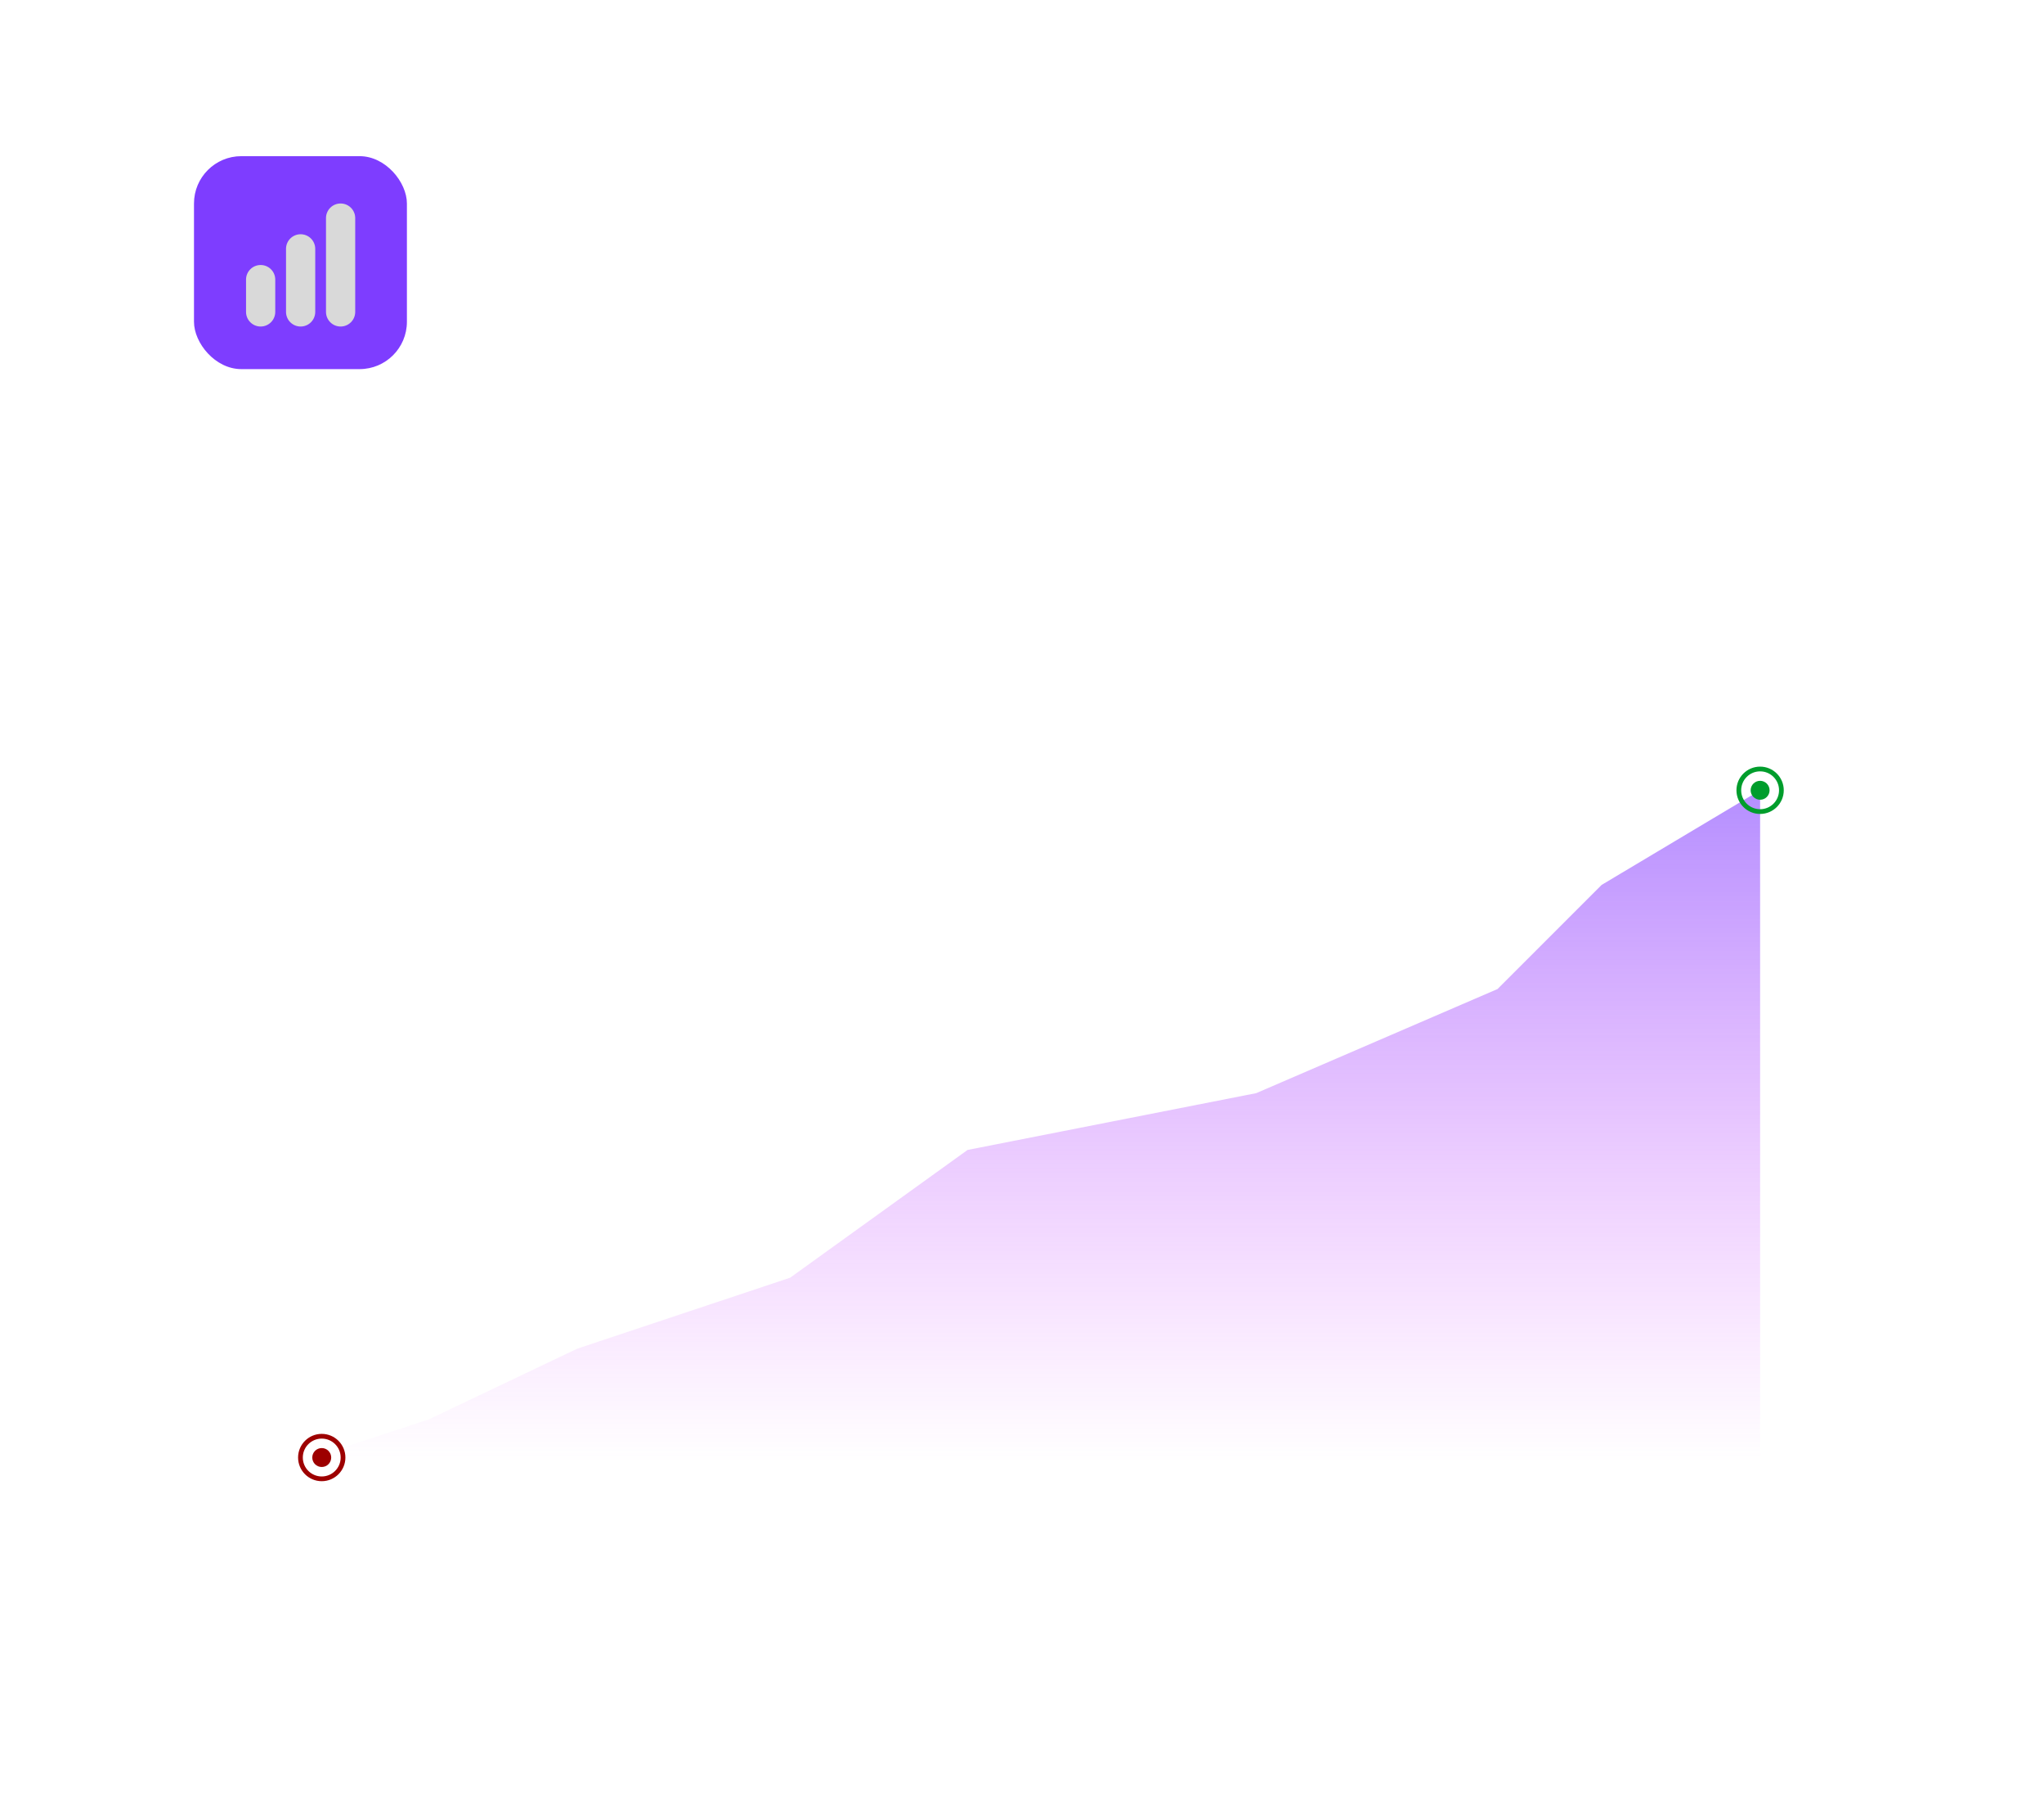 <svg width="432" height="384" viewBox="0 0 432 384" fill="none" xmlns="http://www.w3.org/2000/svg">
<g filter="url(#filter0_b_629_102)">
<rect width="432" height="384" rx="15" fill="url(#paint0_radial_629_102)" fill-opacity="0.4"/>
<rect x="0.25" y="0.25" width="431.5" height="383.5" rx="14.75" stroke="url(#paint1_radial_629_102)" stroke-width="0.5"/>
<rect x="0.25" y="0.25" width="431.5" height="383.5" rx="14.75" stroke="url(#paint2_radial_629_102)" stroke-width="0.5"/>
<rect x="0.25" y="0.25" width="431.5" height="383.5" rx="14.75" stroke="url(#paint3_linear_629_102)" stroke-width="0.5"/>
<rect x="41" y="33" width="45" height="45" rx="10" fill="#7E3DFF"/>
<path d="M45.676 111.684V109.332L51.612 105.888V108.24L45.676 111.684ZM41.84 113.784V111.432L44.836 109.696V112.048L41.84 113.784ZM43.968 120V99.56H46.712V120H43.968ZM46.152 120V117.536H55.504V120H46.152ZM67.85 120V115.52H67.403V110.34C67.403 109.313 67.132 108.539 66.591 108.016C66.068 107.493 65.293 107.232 64.266 107.232C63.688 107.232 63.09 107.241 62.474 107.26C61.858 107.279 61.27 107.297 60.711 107.316C60.151 107.335 59.665 107.363 59.255 107.4V105.048C59.665 105.011 60.094 104.983 60.542 104.964C61.009 104.927 61.485 104.908 61.971 104.908C62.456 104.889 62.922 104.88 63.37 104.88C64.901 104.88 66.152 105.067 67.123 105.44C68.093 105.795 68.812 106.383 69.278 107.204C69.745 108.025 69.978 109.136 69.978 110.536V120H67.85ZM62.95 120.392C61.831 120.392 60.86 120.205 60.038 119.832C59.236 119.44 58.611 118.88 58.163 118.152C57.733 117.424 57.519 116.547 57.519 115.52C57.519 114.456 57.752 113.569 58.218 112.86C58.704 112.151 59.404 111.619 60.319 111.264C61.233 110.891 62.334 110.704 63.623 110.704H67.683V112.72H63.511C62.428 112.72 61.597 112.981 61.019 113.504C60.44 114.027 60.151 114.699 60.151 115.52C60.151 116.341 60.44 117.004 61.019 117.508C61.597 118.012 62.428 118.264 63.511 118.264C64.145 118.264 64.752 118.152 65.331 117.928C65.909 117.685 66.385 117.293 66.758 116.752C67.15 116.192 67.365 115.427 67.403 114.456L68.13 115.52C68.037 116.584 67.776 117.48 67.347 118.208C66.936 118.917 66.357 119.459 65.611 119.832C64.882 120.205 63.996 120.392 62.95 120.392ZM80.736 120.168C79.616 120.168 78.645 120.009 77.824 119.692C77.021 119.375 76.396 118.833 75.948 118.068C75.519 117.284 75.304 116.229 75.304 114.904V100.512H77.88V115.24C77.88 116.043 78.095 116.668 78.524 117.116C78.972 117.545 79.597 117.76 80.4 117.76H83.032V120.168H80.736ZM72.728 107.064V105.048H83.032V107.064H72.728ZM91.202 120L94.226 105.552H97.866L101.394 120H99.098L95.57 105.608H96.466L93.414 120H91.202ZM89.83 120V117.872H92.938V120H89.83ZM89.214 120L84.986 105.048H87.562L91.678 120H89.214ZM99.658 120V117.872H102.766V120H99.658ZM100.918 120L104.502 105.048H106.938L103.27 120H100.918ZM116.651 120.504C115.344 120.504 114.215 120.28 113.263 119.832C112.311 119.384 111.536 118.796 110.939 118.068C110.341 117.321 109.893 116.491 109.595 115.576C109.315 114.661 109.175 113.728 109.175 112.776V112.272C109.175 111.301 109.315 110.359 109.595 109.444C109.893 108.529 110.341 107.708 110.939 106.98C111.536 106.233 112.292 105.645 113.207 105.216C114.14 104.768 115.232 104.544 116.483 104.544C118.107 104.544 119.441 104.899 120.487 105.608C121.551 106.299 122.335 107.195 122.839 108.296C123.361 109.397 123.623 110.573 123.623 111.824V113.028H110.351V111.012H121.663L121.047 112.104C121.047 111.04 120.879 110.125 120.543 109.36C120.207 108.576 119.703 107.969 119.031 107.54C118.359 107.111 117.509 106.896 116.483 106.896C115.419 106.896 114.532 107.139 113.823 107.624C113.132 108.109 112.609 108.772 112.255 109.612C111.919 110.452 111.751 111.423 111.751 112.524C111.751 113.588 111.919 114.549 112.255 115.408C112.609 116.248 113.151 116.92 113.879 117.424C114.607 117.909 115.531 118.152 116.651 118.152C117.827 118.152 118.779 117.891 119.507 117.368C120.253 116.845 120.701 116.239 120.851 115.548H123.371C123.165 116.575 122.755 117.461 122.139 118.208C121.523 118.955 120.748 119.524 119.815 119.916C118.881 120.308 117.827 120.504 116.651 120.504ZM140.054 120.504C138.99 120.504 138.01 120.308 137.114 119.916C136.218 119.524 135.434 118.973 134.762 118.264C134.109 117.555 133.596 116.733 133.222 115.8C132.868 114.867 132.69 113.859 132.69 112.776V112.272C132.69 111.208 132.868 110.209 133.222 109.276C133.577 108.343 134.072 107.521 134.706 106.812C135.36 106.103 136.125 105.552 137.002 105.16C137.898 104.749 138.888 104.544 139.97 104.544C141.109 104.544 142.145 104.787 143.078 105.272C144.012 105.739 144.777 106.476 145.374 107.484C145.972 108.492 146.308 109.799 146.382 111.404L145.262 109.612V99.56H147.95V120H145.822V113.364H146.606C146.532 115.063 146.177 116.444 145.542 117.508C144.908 118.553 144.105 119.319 143.134 119.804C142.182 120.271 141.156 120.504 140.054 120.504ZM140.418 118.152C141.333 118.152 142.164 117.947 142.91 117.536C143.657 117.125 144.254 116.537 144.702 115.772C145.15 114.988 145.374 114.073 145.374 113.028V111.74C145.374 110.713 145.141 109.845 144.674 109.136C144.226 108.408 143.62 107.857 142.854 107.484C142.108 107.092 141.286 106.896 140.39 106.896C139.401 106.896 138.524 107.129 137.758 107.596C137.012 108.063 136.424 108.716 135.994 109.556C135.584 110.396 135.378 111.385 135.378 112.524C135.378 113.663 135.593 114.661 136.022 115.52C136.452 116.36 137.049 117.013 137.814 117.48C138.58 117.928 139.448 118.152 140.418 118.152ZM160.003 120.504C158.696 120.504 157.548 120.28 156.559 119.832C155.57 119.384 154.73 118.796 154.039 118.068C153.367 117.321 152.854 116.491 152.499 115.576C152.163 114.661 151.995 113.728 151.995 112.776V112.272C151.995 111.32 152.172 110.387 152.527 109.472C152.882 108.539 153.404 107.708 154.095 106.98C154.786 106.233 155.626 105.645 156.615 105.216C157.604 104.768 158.734 104.544 160.003 104.544C161.272 104.544 162.402 104.768 163.391 105.216C164.38 105.645 165.22 106.233 165.911 106.98C166.602 107.708 167.124 108.539 167.479 109.472C167.834 110.387 168.011 111.32 168.011 112.272V112.776C168.011 113.728 167.834 114.661 167.479 115.576C167.143 116.491 166.63 117.321 165.939 118.068C165.267 118.796 164.436 119.384 163.447 119.832C162.458 120.28 161.31 120.504 160.003 120.504ZM160.003 118.096C161.123 118.096 162.075 117.853 162.859 117.368C163.662 116.864 164.268 116.192 164.679 115.352C165.108 114.512 165.323 113.569 165.323 112.524C165.323 111.46 165.108 110.508 164.679 109.668C164.25 108.828 163.634 108.165 162.831 107.68C162.047 107.195 161.104 106.952 160.003 106.952C158.92 106.952 157.978 107.195 157.175 107.68C156.372 108.165 155.756 108.828 155.327 109.668C154.898 110.508 154.683 111.46 154.683 112.524C154.683 113.569 154.888 114.512 155.299 115.352C155.728 116.192 156.335 116.864 157.119 117.368C157.922 117.853 158.883 118.096 160.003 118.096ZM177.456 120V117.004L185.604 107.232V107.68L185.156 107.008L185.52 107.176H177.344V105.048H187.984V108.044L179.836 117.816V117.424L180.34 118.124L179.948 117.872H188.432V120H177.456ZM201.124 120V115.52H200.676V110.34C200.676 109.313 200.405 108.539 199.864 108.016C199.341 107.493 198.567 107.232 197.54 107.232C196.961 107.232 196.364 107.241 195.748 107.26C195.132 107.279 194.544 107.297 193.984 107.316C193.424 107.335 192.939 107.363 192.528 107.4V105.048C192.939 105.011 193.368 104.983 193.816 104.964C194.283 104.927 194.759 104.908 195.244 104.908C195.729 104.889 196.196 104.88 196.644 104.88C198.175 104.88 199.425 105.067 200.396 105.44C201.367 105.795 202.085 106.383 202.552 107.204C203.019 108.025 203.252 109.136 203.252 110.536V120H201.124ZM196.224 120.392C195.104 120.392 194.133 120.205 193.312 119.832C192.509 119.44 191.884 118.88 191.436 118.152C191.007 117.424 190.792 116.547 190.792 115.52C190.792 114.456 191.025 113.569 191.492 112.86C191.977 112.151 192.677 111.619 193.592 111.264C194.507 110.891 195.608 110.704 196.896 110.704H200.956V112.72H196.784C195.701 112.72 194.871 112.981 194.292 113.504C193.713 114.027 193.424 114.699 193.424 115.52C193.424 116.341 193.713 117.004 194.292 117.508C194.871 118.012 195.701 118.264 196.784 118.264C197.419 118.264 198.025 118.152 198.604 117.928C199.183 117.685 199.659 117.293 200.032 116.752C200.424 116.192 200.639 115.427 200.676 114.456L201.404 115.52C201.311 116.584 201.049 117.48 200.62 118.208C200.209 118.917 199.631 119.459 198.884 119.832C198.156 120.205 197.269 120.392 196.224 120.392ZM214.429 120.504C213.365 120.504 212.385 120.308 211.489 119.916C210.593 119.524 209.809 118.973 209.137 118.264C208.484 117.555 207.971 116.733 207.597 115.8C207.243 114.867 207.065 113.859 207.065 112.776V112.272C207.065 111.208 207.243 110.209 207.597 109.276C207.952 108.343 208.447 107.521 209.081 106.812C209.735 106.103 210.5 105.552 211.377 105.16C212.273 104.749 213.263 104.544 214.345 104.544C215.484 104.544 216.52 104.787 217.453 105.272C218.387 105.739 219.152 106.476 219.749 107.484C220.347 108.492 220.683 109.799 220.757 111.404L219.637 109.612V99.56H222.325V120H220.197V113.364H220.981C220.907 115.063 220.552 116.444 219.917 117.508C219.283 118.553 218.48 119.319 217.509 119.804C216.557 120.271 215.531 120.504 214.429 120.504ZM214.793 118.152C215.708 118.152 216.539 117.947 217.285 117.536C218.032 117.125 218.629 116.537 219.077 115.772C219.525 114.988 219.749 114.073 219.749 113.028V111.74C219.749 110.713 219.516 109.845 219.049 109.136C218.601 108.408 217.995 107.857 217.229 107.484C216.483 107.092 215.661 106.896 214.765 106.896C213.776 106.896 212.899 107.129 212.133 107.596C211.387 108.063 210.799 108.716 210.369 109.556C209.959 110.396 209.753 111.385 209.753 112.524C209.753 113.663 209.968 114.661 210.397 115.52C210.827 116.36 211.424 117.013 212.189 117.48C212.955 117.928 213.823 118.152 214.793 118.152ZM235.386 120.504C234.154 120.504 233.053 120.233 232.082 119.692C231.13 119.151 230.374 118.367 229.814 117.34C229.254 116.295 228.946 115.044 228.89 113.588H229.618V120H227.49V99.56H230.178V109.5L229.226 111.544C229.301 109.92 229.627 108.595 230.206 107.568C230.785 106.541 231.541 105.785 232.474 105.3C233.426 104.796 234.471 104.544 235.61 104.544C236.674 104.544 237.645 104.749 238.522 105.16C239.399 105.552 240.155 106.103 240.79 106.812C241.425 107.503 241.91 108.315 242.246 109.248C242.582 110.163 242.75 111.152 242.75 112.216V112.72C242.75 113.784 242.573 114.783 242.218 115.716C241.882 116.649 241.387 117.48 240.734 118.208C240.081 118.917 239.297 119.477 238.382 119.888C237.486 120.299 236.487 120.504 235.386 120.504ZM235.078 118.152C236.086 118.152 236.963 117.909 237.71 117.424C238.457 116.939 239.035 116.276 239.446 115.436C239.857 114.577 240.062 113.588 240.062 112.468C240.062 111.348 239.847 110.368 239.418 109.528C239.007 108.688 238.429 108.044 237.682 107.596C236.935 107.129 236.067 106.896 235.078 106.896C234.182 106.896 233.351 107.101 232.586 107.512C231.821 107.904 231.205 108.483 230.738 109.248C230.29 109.995 230.066 110.9 230.066 111.964V113.252C230.066 114.279 230.299 115.156 230.766 115.884C231.233 116.612 231.849 117.172 232.614 117.564C233.379 117.956 234.201 118.152 235.078 118.152ZM255.839 120V115.52H255.391V110.34C255.391 109.313 255.12 108.539 254.579 108.016C254.056 107.493 253.281 107.232 252.255 107.232C251.676 107.232 251.079 107.241 250.463 107.26C249.847 107.279 249.259 107.297 248.699 107.316C248.139 107.335 247.653 107.363 247.243 107.4V105.048C247.653 105.011 248.083 104.983 248.531 104.964C248.997 104.927 249.473 104.908 249.959 104.908C250.444 104.889 250.911 104.88 251.359 104.88C252.889 104.88 254.14 105.067 255.111 105.44C256.081 105.795 256.8 106.383 257.267 107.204C257.733 108.025 257.967 109.136 257.967 110.536V120H255.839ZM250.939 120.392C249.819 120.392 248.848 120.205 248.027 119.832C247.224 119.44 246.599 118.88 246.151 118.152C245.721 117.424 245.507 116.547 245.507 115.52C245.507 114.456 245.74 113.569 246.207 112.86C246.692 112.151 247.392 111.619 248.307 111.264C249.221 110.891 250.323 110.704 251.611 110.704H255.671V112.72H251.499C250.416 112.72 249.585 112.981 249.007 113.504C248.428 114.027 248.139 114.699 248.139 115.52C248.139 116.341 248.428 117.004 249.007 117.508C249.585 118.012 250.416 118.264 251.499 118.264C252.133 118.264 252.74 118.152 253.319 117.928C253.897 117.685 254.373 117.293 254.747 116.752C255.139 116.192 255.353 115.427 255.391 114.456L256.119 115.52C256.025 116.584 255.764 117.48 255.335 118.208C254.924 118.917 254.345 119.459 253.599 119.832C252.871 120.205 251.984 120.392 250.939 120.392ZM262.9 120V105.048H265.028V111.46H264.692C264.692 109.985 264.888 108.744 265.28 107.736C265.691 106.709 266.307 105.935 267.128 105.412C267.95 104.871 268.986 104.6 270.236 104.6H270.348C272.234 104.6 273.624 105.188 274.52 106.364C275.435 107.54 275.892 109.239 275.892 111.46V120H273.204V110.9C273.204 109.743 272.878 108.819 272.224 108.128C271.571 107.419 270.675 107.064 269.536 107.064C268.36 107.064 267.408 107.428 266.68 108.156C265.952 108.884 265.588 109.855 265.588 111.068V120H262.9ZM281.538 120V105.048H284.226V120H281.538ZM279.242 107.176V105.048H284.226V107.176H279.242ZM282.294 102.64C281.697 102.64 281.249 102.481 280.95 102.164C280.67 101.847 280.53 101.445 280.53 100.96C280.53 100.475 280.67 100.073 280.95 99.756C281.249 99.439 281.697 99.28 282.294 99.28C282.892 99.28 283.33 99.439 283.61 99.756C283.909 100.073 284.058 100.475 284.058 100.96C284.058 101.445 283.909 101.847 283.61 102.164C283.33 102.481 282.892 102.64 282.294 102.64ZM298.468 120V115.52H298.02V110.34C298.02 109.313 297.749 108.539 297.208 108.016C296.685 107.493 295.91 107.232 294.884 107.232C294.305 107.232 293.708 107.241 293.092 107.26C292.476 107.279 291.888 107.297 291.328 107.316C290.768 107.335 290.282 107.363 289.872 107.4V105.048C290.282 105.011 290.712 104.983 291.16 104.964C291.626 104.927 292.102 104.908 292.588 104.908C293.073 104.889 293.54 104.88 293.988 104.88C295.518 104.88 296.769 105.067 297.74 105.44C298.71 105.795 299.429 106.383 299.896 107.204C300.362 108.025 300.596 109.136 300.596 110.536V120H298.468ZM293.568 120.392C292.448 120.392 291.477 120.205 290.656 119.832C289.853 119.44 289.228 118.88 288.78 118.152C288.35 117.424 288.136 116.547 288.136 115.52C288.136 114.456 288.369 113.569 288.836 112.86C289.321 112.151 290.021 111.619 290.936 111.264C291.85 110.891 292.952 110.704 294.24 110.704H298.3V112.72H294.128C293.045 112.72 292.214 112.981 291.636 113.504C291.057 114.027 290.768 114.699 290.768 115.52C290.768 116.341 291.057 117.004 291.636 117.508C292.214 118.012 293.045 118.264 294.128 118.264C294.762 118.264 295.369 118.152 295.948 117.928C296.526 117.685 297.002 117.293 297.376 116.752C297.768 116.192 297.982 115.427 298.02 114.456L298.748 115.52C298.654 116.584 298.393 117.48 297.964 118.208C297.553 118.917 296.974 119.459 296.228 119.832C295.5 120.205 294.613 120.392 293.568 120.392ZM318.928 120.504C317.23 120.504 315.783 120.224 314.588 119.664C313.394 119.104 312.479 118.329 311.844 117.34C311.21 116.351 310.892 115.231 310.892 113.98H313.636C313.636 114.596 313.795 115.212 314.112 115.828C314.448 116.444 314.999 116.957 315.764 117.368C316.548 117.779 317.603 117.984 318.928 117.984C320.16 117.984 321.168 117.807 321.952 117.452C322.736 117.079 323.315 116.603 323.688 116.024C324.062 115.427 324.248 114.783 324.248 114.092C324.248 113.252 323.884 112.561 323.156 112.02C322.428 111.46 321.364 111.115 319.964 110.984L317.696 110.788C315.886 110.639 314.439 110.079 313.356 109.108C312.274 108.137 311.732 106.859 311.732 105.272C311.732 104.021 312.031 102.929 312.628 101.996C313.244 101.063 314.094 100.335 315.176 99.812C316.259 99.271 317.519 99 318.956 99C320.375 99 321.626 99.261 322.708 99.784C323.791 100.307 324.631 101.044 325.228 101.996C325.844 102.929 326.152 104.049 326.152 105.356H323.408C323.408 104.703 323.25 104.087 322.932 103.508C322.634 102.929 322.158 102.453 321.504 102.08C320.851 101.707 320.002 101.52 318.956 101.52C317.948 101.52 317.108 101.697 316.436 102.052C315.783 102.407 315.288 102.873 314.952 103.452C314.635 104.012 314.476 104.619 314.476 105.272C314.476 106.019 314.766 106.681 315.344 107.26C315.923 107.839 316.782 108.175 317.92 108.268L320.188 108.464C321.588 108.576 322.792 108.875 323.8 109.36C324.827 109.827 325.611 110.461 326.152 111.264C326.712 112.048 326.992 112.991 326.992 114.092C326.992 115.343 326.656 116.453 325.984 117.424C325.312 118.395 324.37 119.151 323.156 119.692C321.943 120.233 320.534 120.504 318.928 120.504ZM331.597 120V99.56H334.341V120H331.597ZM333.781 120V117.536H343.693V120H333.781ZM333.781 110.844V108.38H342.825V110.844H333.781ZM333.781 102.024V99.56H343.413V102.024H333.781ZM357.378 120.504C355.549 120.504 353.971 120.177 352.646 119.524C351.321 118.871 350.229 118.012 349.37 116.948C348.511 115.884 347.867 114.745 347.438 113.532C347.027 112.319 346.822 111.152 346.822 110.032V109.416C346.822 108.203 347.037 106.98 347.466 105.748C347.895 104.516 348.549 103.396 349.426 102.388C350.303 101.361 351.395 100.54 352.702 99.924C354.027 99.308 355.586 99 357.378 99C359.17 99 360.719 99.308 362.026 99.924C363.351 100.54 364.453 101.361 365.33 102.388C366.207 103.396 366.861 104.516 367.29 105.748C367.719 106.98 367.934 108.203 367.934 109.416V110.032C367.934 111.152 367.719 112.319 367.29 113.532C366.879 114.745 366.245 115.884 365.386 116.948C364.527 118.012 363.435 118.871 362.11 119.524C360.785 120.177 359.207 120.504 357.378 120.504ZM357.378 117.984C358.573 117.984 359.646 117.76 360.598 117.312C361.569 116.864 362.39 116.257 363.062 115.492C363.734 114.708 364.247 113.831 364.602 112.86C364.957 111.871 365.134 110.835 365.134 109.752C365.134 108.613 364.957 107.549 364.602 106.56C364.247 105.571 363.734 104.703 363.062 103.956C362.39 103.191 361.569 102.593 360.598 102.164C359.646 101.735 358.573 101.52 357.378 101.52C356.183 101.52 355.101 101.735 354.13 102.164C353.178 102.593 352.366 103.191 351.694 103.956C351.022 104.703 350.509 105.571 350.154 106.56C349.799 107.549 349.622 108.613 349.622 109.752C349.622 110.835 349.799 111.871 350.154 112.86C350.509 113.831 351.022 114.708 351.694 115.492C352.366 116.257 353.178 116.864 354.13 117.312C355.101 117.76 356.183 117.984 357.378 117.984Z" fill="white"/>
<g filter="url(#filter1_b_629_102)">
<path d="M122 285L167 270L204.5 243L265.5 231L316.5 209L338.5 187L372 167V309H63L90.5 300L122 285Z" fill="url(#paint4_linear_629_102)"/>
</g>
<circle cx="372" cy="167" r="4.5" stroke="#009D2C"/>
<circle cx="372" cy="167" r="2" fill="#009D2C"/>
<circle cx="68" cy="308" r="4.5" stroke="#9D0000"/>
<circle cx="68" cy="308" r="2" fill="#9D0000"/>
<path fill-rule="evenodd" clip-rule="evenodd" d="M71.987 43C70.282 43 68.9 44.382 68.9 46.087V65.912C68.9 67.618 70.282 69 71.987 69C73.692 69 75.075 67.618 75.075 65.912V46.087C75.075 44.382 73.692 43 71.987 43ZM60.45 52.587C60.45 50.882 61.832 49.5 63.537 49.5C65.243 49.5 66.625 50.882 66.625 52.587V65.912C66.625 67.618 65.243 69 63.537 69C61.832 69 60.45 67.618 60.45 65.912V52.587ZM52 59.087C52 57.382 53.382 56 55.087 56C56.793 56 58.175 57.382 58.175 59.087V65.912C58.175 67.618 56.793 69 55.087 69C53.382 69 52 67.618 52 65.912V59.087Z" fill="#D9D9D9"/>
</g>
<defs>
<filter id="filter0_b_629_102" x="-42" y="-42" width="516" height="468" filterUnits="userSpaceOnUse" color-interpolation-filters="sRGB">
<feFlood flood-opacity="0" result="BackgroundImageFix"/>
<feGaussianBlur in="BackgroundImageFix" stdDeviation="21"/>
<feComposite in2="SourceAlpha" operator="in" result="effect1_backgroundBlur_629_102"/>
<feBlend mode="normal" in="SourceGraphic" in2="effect1_backgroundBlur_629_102" result="shape"/>
</filter>
<filter id="filter1_b_629_102" x="59" y="163" width="317" height="150" filterUnits="userSpaceOnUse" color-interpolation-filters="sRGB">
<feFlood flood-opacity="0" result="BackgroundImageFix"/>
<feGaussianBlur in="BackgroundImageFix" stdDeviation="2"/>
<feComposite in2="SourceAlpha" operator="in" result="effect1_backgroundBlur_629_102"/>
<feBlend mode="normal" in="SourceGraphic" in2="effect1_backgroundBlur_629_102" result="shape"/>
</filter>
<radialGradient id="paint0_radial_629_102" cx="0" cy="0" r="1" gradientUnits="userSpaceOnUse" gradientTransform="translate(3.886 11.425) rotate(40.716) scale(556.083 879.908)">
<stop stop-color="white" stop-opacity="0.4"/>
<stop offset="1" stop-color="white" stop-opacity="0"/>
</radialGradient>
<radialGradient id="paint1_radial_629_102" cx="0" cy="0" r="1" gradientUnits="userSpaceOnUse" gradientTransform="translate(3.886 11.425) rotate(40.716) scale(556.083 879.908)">
<stop stop-color="white" stop-opacity="0"/>
<stop offset="1" stop-color="white"/>
</radialGradient>
<radialGradient id="paint2_radial_629_102" cx="0" cy="0" r="1" gradientUnits="userSpaceOnUse" gradientTransform="translate(5.943 372.258) rotate(-40.705) scale(553.282 874.516)">
<stop stop-color="white" stop-opacity="0"/>
<stop offset="1" stop-color="white"/>
</radialGradient>
<linearGradient id="paint3_linear_629_102" x1="8" y1="10.473" x2="485.992" y2="256.156" gradientUnits="userSpaceOnUse">
<stop stop-color="white" stop-opacity="0.9"/>
<stop offset="1" stop-color="white" stop-opacity="0"/>
</linearGradient>
<linearGradient id="paint4_linear_629_102" x1="217.5" y1="167" x2="217.5" y2="309" gradientUnits="userSpaceOnUse">
<stop stop-color="#7E3DFF" stop-opacity="0.58"/>
<stop offset="1" stop-color="#DF3DFF" stop-opacity="0"/>
</linearGradient>
</defs>
</svg>

